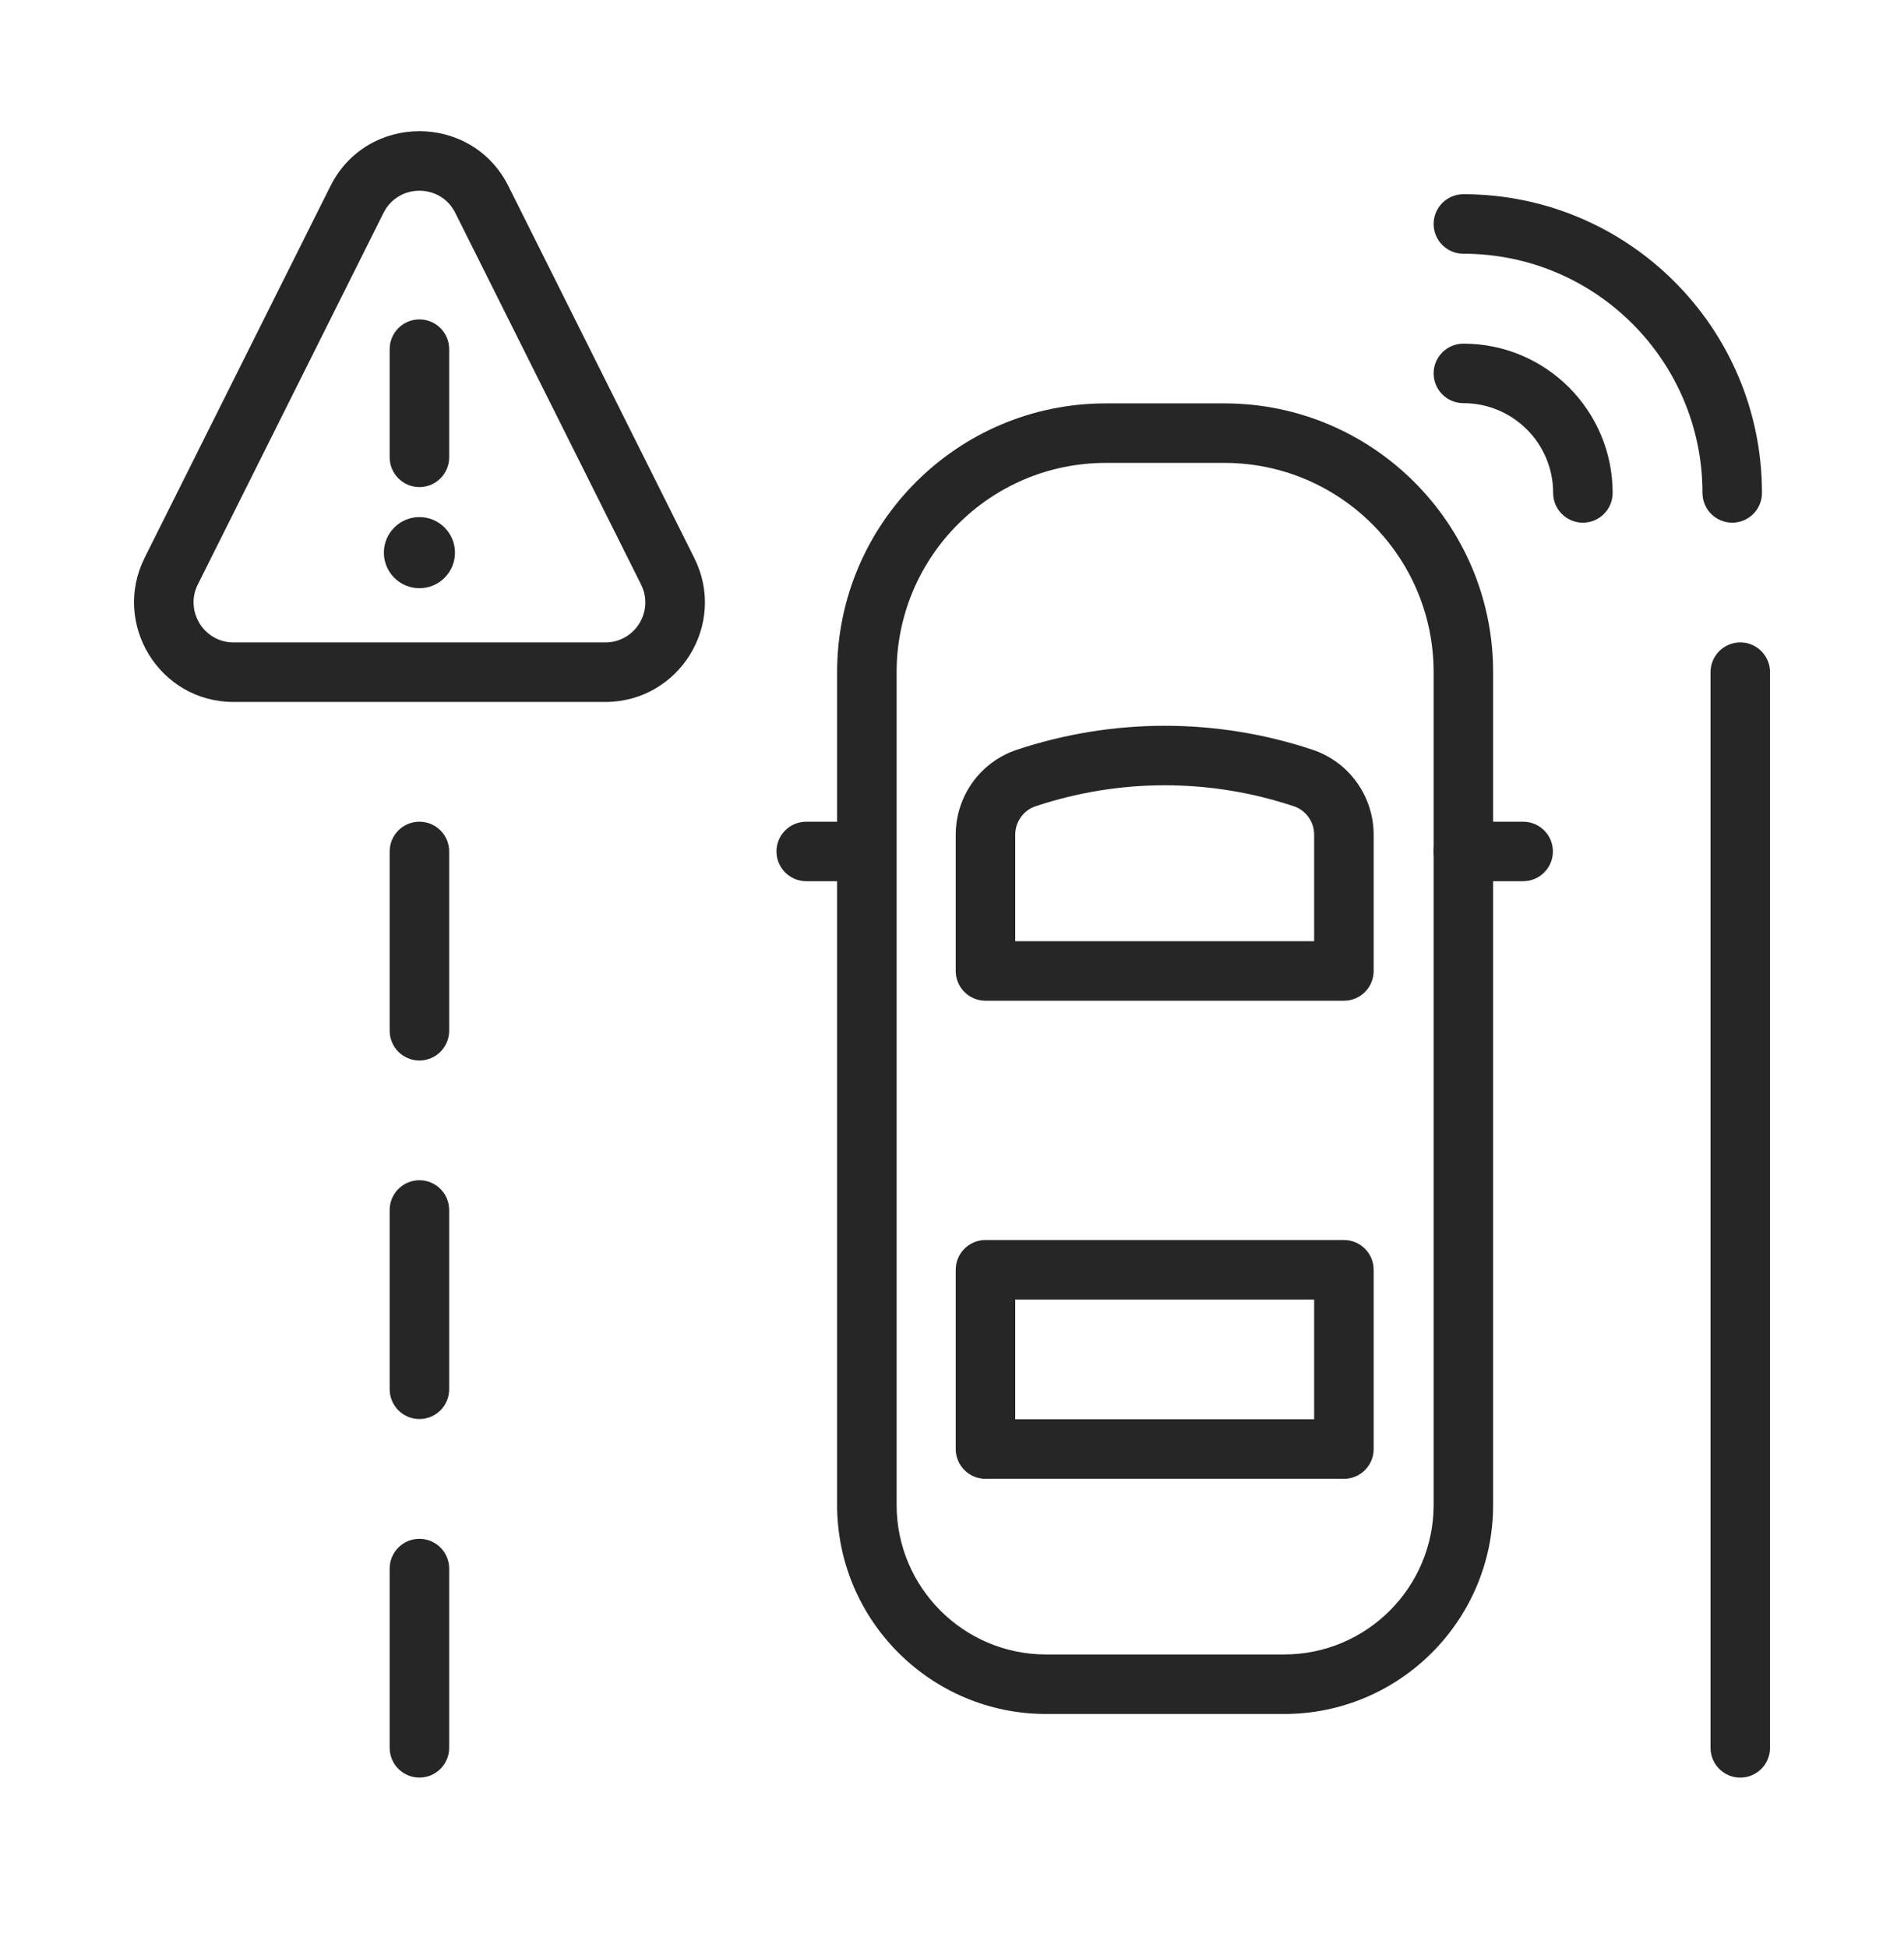 <svg width="44" height="45" viewBox="0 0 44 45" fill="none" xmlns="http://www.w3.org/2000/svg">
<g clip-path="url(#clip0_538_493)">
<path fill-rule="evenodd" clip-rule="evenodd" d="M25.555 10.694C22.884 10.694 20.72 12.864 20.72 15.529V34.767C20.72 36.673 22.269 38.222 24.174 38.222H29.676C31.581 38.222 33.13 36.673 33.13 34.767V15.529C33.13 12.858 30.96 10.694 28.295 10.694H25.555ZM19.345 15.529C19.345 12.106 22.124 9.319 25.555 9.319H28.295C31.719 9.319 34.505 12.098 34.505 15.529V34.767C34.505 37.432 32.341 39.597 29.676 39.597H24.174C21.51 39.597 19.345 37.432 19.345 34.767V15.529Z" fill="#262626"/>
<path fill-rule="evenodd" clip-rule="evenodd" d="M17.944 19.67C17.944 19.291 18.252 18.983 18.632 18.983H20.012C20.392 18.983 20.7 19.291 20.7 19.67C20.7 20.05 20.392 20.358 20.012 20.358H18.632C18.252 20.358 17.944 20.05 17.944 19.67Z" fill="#262626"/>
<path fill-rule="evenodd" clip-rule="evenodd" d="M33.13 19.67C33.13 19.291 33.438 18.983 33.818 18.983H35.198C35.578 18.983 35.886 19.291 35.886 19.67C35.886 20.05 35.578 20.358 35.198 20.358H33.818C33.438 20.358 33.13 20.05 33.13 19.67Z" fill="#262626"/>
<path fill-rule="evenodd" clip-rule="evenodd" d="M29.894 18.625C27.964 17.981 25.873 17.981 23.936 18.625L23.934 18.625L23.934 18.625C23.653 18.718 23.461 18.984 23.461 19.284V21.744H30.369V19.284C30.369 18.984 30.177 18.718 29.896 18.625L29.894 18.625ZM30.329 17.32C28.117 16.583 25.721 16.583 23.503 17.32C22.653 17.6 22.086 18.397 22.086 19.284V22.432C22.086 22.811 22.394 23.119 22.773 23.119H31.057C31.437 23.119 31.744 22.811 31.744 22.432V19.284C31.744 18.398 31.178 17.601 30.329 17.32Z" fill="#262626"/>
<path fill-rule="evenodd" clip-rule="evenodd" d="M22.086 29.334C22.086 28.955 22.394 28.647 22.773 28.647H31.057C31.437 28.647 31.744 28.955 31.744 29.334V33.476C31.744 33.856 31.437 34.164 31.057 34.164H22.773C22.394 34.164 22.086 33.856 22.086 33.476V29.334ZM23.461 30.022V32.789H30.369V30.022H23.461Z" fill="#262626"/>
<path fill-rule="evenodd" clip-rule="evenodd" d="M40.217 14.841C40.596 14.841 40.904 15.149 40.904 15.529V40.379C40.904 40.759 40.596 41.067 40.217 41.067C39.837 41.067 39.529 40.759 39.529 40.379V15.529C39.529 15.149 39.837 14.841 40.217 14.841Z" fill="#262626"/>
<path fill-rule="evenodd" clip-rule="evenodd" d="M33.13 5.175C33.13 4.795 33.438 4.487 33.818 4.487C37.628 4.487 40.718 7.577 40.718 11.387C40.718 11.767 40.41 12.075 40.03 12.075C39.651 12.075 39.343 11.767 39.343 11.387C39.343 8.336 36.869 5.862 33.818 5.862C33.438 5.862 33.13 5.554 33.13 5.175Z" fill="#262626"/>
<path fill-rule="evenodd" clip-rule="evenodd" d="M33.13 8.626C33.13 8.247 33.438 7.939 33.818 7.939C35.723 7.939 37.267 9.482 37.267 11.388C37.267 11.767 36.959 12.075 36.579 12.075C36.199 12.075 35.892 11.767 35.892 11.388C35.892 10.242 34.964 9.314 33.818 9.314C33.438 9.314 33.13 9.006 33.13 8.626Z" fill="#262626"/>
<path fill-rule="evenodd" clip-rule="evenodd" d="M9.692 18.983C10.072 18.983 10.38 19.291 10.38 19.67V23.812C10.38 24.192 10.072 24.5 9.692 24.5C9.313 24.5 9.005 24.192 9.005 23.812V19.67C9.005 19.291 9.313 18.983 9.692 18.983Z" fill="#262626"/>
<path fill-rule="evenodd" clip-rule="evenodd" d="M9.692 27.266C10.072 27.266 10.38 27.574 10.38 27.954V32.095C10.38 32.475 10.072 32.783 9.692 32.783C9.313 32.783 9.005 32.475 9.005 32.095V27.954C9.005 27.574 9.313 27.266 9.692 27.266Z" fill="#262626"/>
<path fill-rule="evenodd" clip-rule="evenodd" d="M9.692 35.55C10.072 35.55 10.38 35.858 10.38 36.237V40.379C10.38 40.759 10.072 41.066 9.692 41.066C9.313 41.066 9.005 40.759 9.005 40.379V36.237C9.005 35.858 9.313 35.55 9.692 35.55Z" fill="#262626"/>
<path fill-rule="evenodd" clip-rule="evenodd" d="M10.52 4.916C10.18 4.236 9.205 4.236 8.864 4.916L4.572 13.502C4.572 13.502 4.571 13.502 4.571 13.502C4.265 14.119 4.713 14.842 5.399 14.842H13.986C14.677 14.842 15.122 14.116 14.814 13.505L14.814 13.503L10.52 4.916ZM7.635 4.301C8.482 2.607 10.903 2.607 11.75 4.301L16.043 12.887C16.043 12.887 16.043 12.887 16.043 12.888C16.812 14.417 15.696 16.217 13.986 16.217H5.399C3.683 16.217 2.584 14.413 3.34 12.89L3.341 12.888L7.635 4.301Z" fill="#262626"/>
<path fill-rule="evenodd" clip-rule="evenodd" d="M9.692 7.379C10.072 7.379 10.38 7.687 10.38 8.067V10.566C10.38 10.945 10.072 11.253 9.692 11.253C9.313 11.253 9.005 10.945 9.005 10.566V8.067C9.005 7.687 9.313 7.379 9.692 7.379Z" fill="#262626"/>
<path d="M9.693 13.589C10.146 13.589 10.514 13.221 10.514 12.768C10.514 12.314 10.146 11.946 9.693 11.946C9.239 11.946 8.871 12.314 8.871 12.768C8.871 13.221 9.239 13.589 9.693 13.589Z" fill="#262626"/>
</g>
<defs>
<clipPath id="clip0_538_493">
<rect width="37.814" height="38.042" fill="white" transform="translate(3.093 3.028)"/>
</clipPath>
</defs>
</svg>
